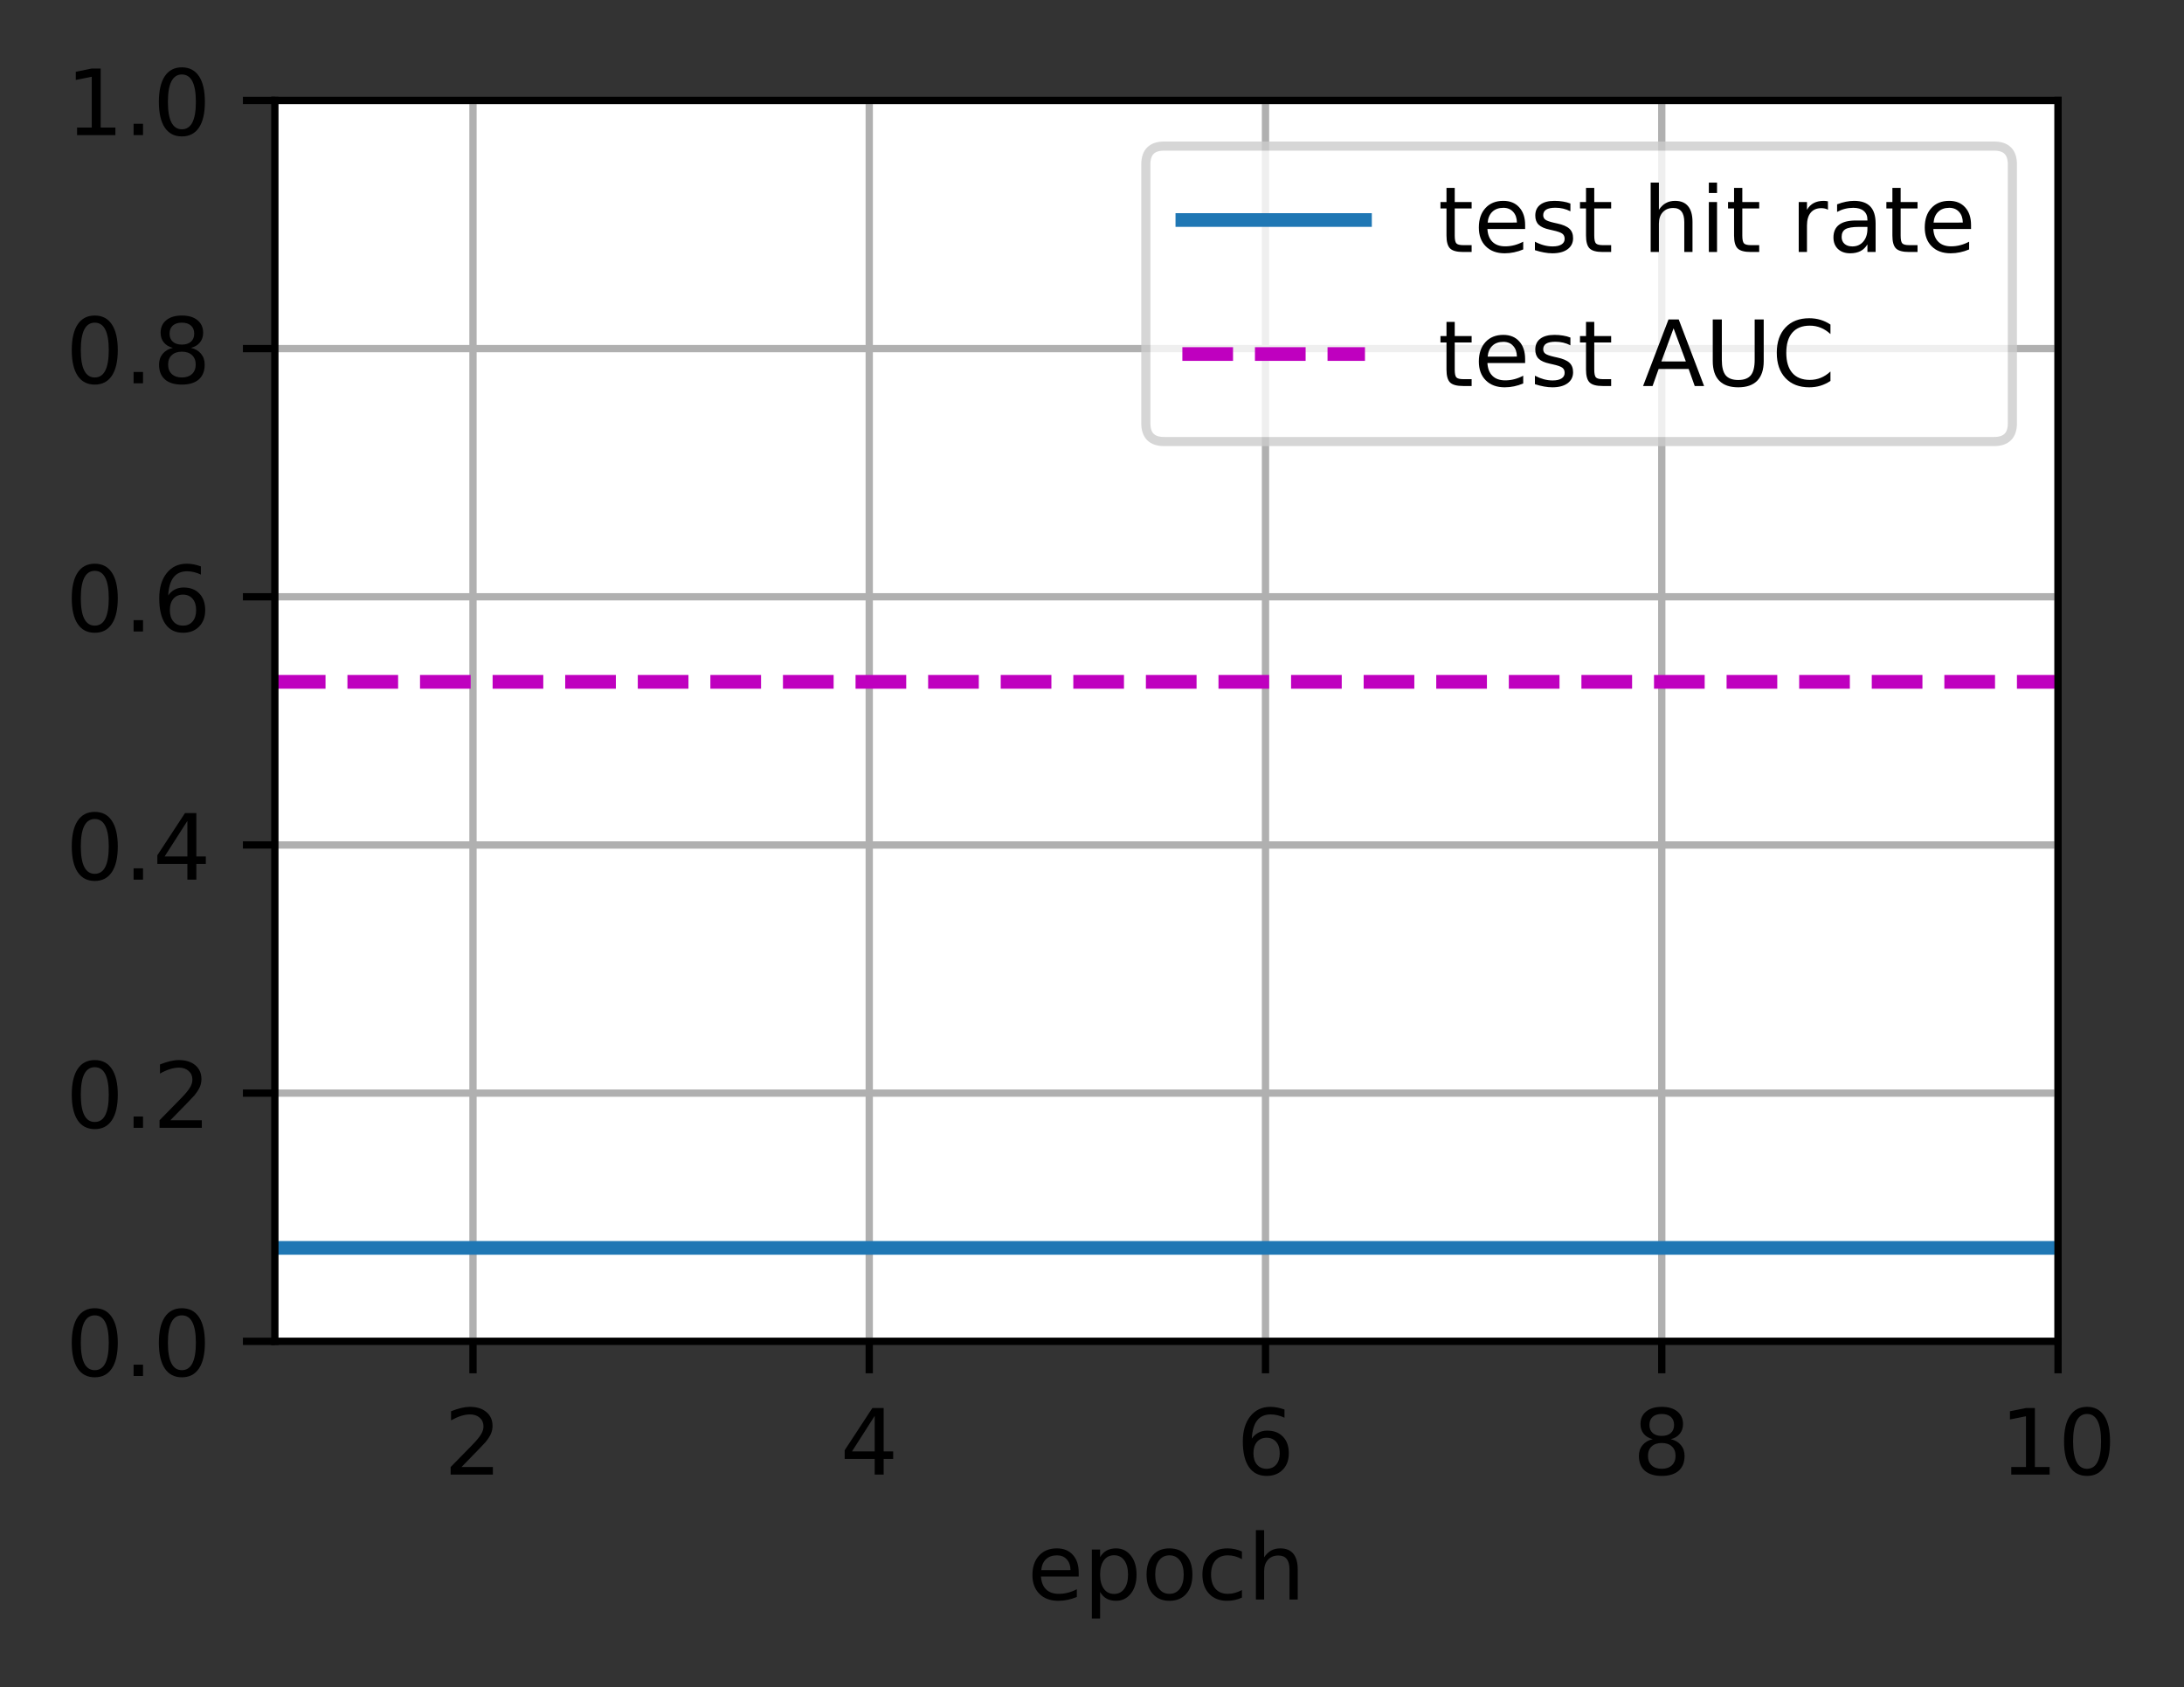 <?xml version="1.0" encoding="UTF-8"?>
<svg xmlns="http://www.w3.org/2000/svg" xmlns:xlink="http://www.w3.org/1999/xlink" width="299pt" height="231pt" viewBox="0 0 299 231" version="1.1">
<rect x="0" y="0" width="299" height="231" fill="#333333" stroke="none"/>
<defs>
<clipPath id="clip1">
  <path d="M 64 13.75 L 66 13.75 L 66 183.625 L 64 183.625 Z M 64 13.75 "/>
</clipPath>
<clipPath id="clip2">
  <path d="M 118 13.75 L 120 13.75 L 120 183.625 L 118 183.625 Z M 118 13.75 "/>
</clipPath>
<clipPath id="clip3">
  <path d="M 172 13.75 L 174 13.75 L 174 183.625 L 172 183.625 Z M 172 13.75 "/>
</clipPath>
<clipPath id="clip4">
  <path d="M 226 13.75 L 229 13.75 L 229 183.625 L 226 183.625 Z M 226 13.75 "/>
</clipPath>
<clipPath id="clip5">
  <path d="M 281 13.75 L 281.754 13.75 L 281.754 183.625 L 281 183.625 Z M 281 13.75 "/>
</clipPath>
<clipPath id="clip6">
  <path d="M 37.629 182 L 281.754 182 L 281.754 183.625 L 37.629 183.625 Z M 37.629 182 "/>
</clipPath>
<clipPath id="clip7">
  <path d="M 37.629 148 L 281.754 148 L 281.754 151 L 37.629 151 Z M 37.629 148 "/>
</clipPath>
<clipPath id="clip8">
  <path d="M 37.629 114 L 281.754 114 L 281.754 117 L 37.629 117 Z M 37.629 114 "/>
</clipPath>
<clipPath id="clip9">
  <path d="M 37.629 80 L 281.754 80 L 281.754 83 L 37.629 83 Z M 37.629 80 "/>
</clipPath>
<clipPath id="clip10">
  <path d="M 37.629 47 L 281.754 47 L 281.754 49 L 37.629 49 Z M 37.629 47 "/>
</clipPath>
<clipPath id="clip11">
  <path d="M 37.629 13.75 L 281.754 13.75 L 281.754 15 L 37.629 15 Z M 37.629 13.75 "/>
</clipPath>
<clipPath id="clip12">
  <path d="M 37.629 169 L 281.754 169 L 281.754 173 L 37.629 173 Z M 37.629 169 "/>
</clipPath>
<clipPath id="clip13">
  <path d="M 37.629 92 L 281.754 92 L 281.754 95 L 37.629 95 Z M 37.629 92 "/>
</clipPath>
<filter id="alpha" filterUnits="objectBoundingBox" x="0%" y="0%" width="100%" height="100%">
  <feColorMatrix type="matrix" in="SourceGraphic" values="0 0 0 0 1 0 0 0 0 1 0 0 0 0 1 0 0 0 1 0"/>
</filter>
<mask id="mask0">
  <g filter="url(#alpha)">
<rect x="0" y="0" width="299" height="231" style="fill:rgb(0%,0%,0%);fill-opacity:0.8;stroke:none;"/>
  </g>
</mask>
<clipPath id="clip14">
  <rect width="299" height="231"/>
</clipPath>
<g id="surface6" clip-path="url(#clip14)">
<path style="fill-rule:nonzero;fill:rgb(100%,100%,100%);fill-opacity:1;stroke-width:1;stroke-linecap:butt;stroke-linejoin:miter;stroke:rgb(80%,80%,80%);stroke-opacity:1;stroke-miterlimit:4;" d="M 127.497 48.356 L 218.403 48.356 C 219.738 48.356 220.403 47.688 220.403 46.356 L 220.403 18 C 220.403 16.666 219.738 16 218.403 16 L 127.497 16 C 126.162 16 125.497 16.666 125.497 18 L 125.497 46.356 C 125.497 47.688 126.162 48.356 127.497 48.356 Z M 127.497 48.356 " transform="matrix(1.25,0,0,1.25,0,0)"/>
</g>
</defs>
<g id="surface1">
<path style=" stroke:none;fill-rule:nonzero;fill:rgb(100%,100%,100%);fill-opacity:1;" d="M 37.629 183.625 L 281.754 183.625 L 281.754 13.75 L 37.629 13.75 Z M 37.629 183.625 "/>
<g clip-path="url(#clip1)" clip-rule="nonzero">
<path style="fill:none;stroke-width:0.8;stroke-linecap:square;stroke-linejoin:round;stroke:rgb(69.02%,69.02%,69.02%);stroke-opacity:1;stroke-miterlimit:4;" d="M 51.803 146.9 L 51.803 11 " transform="matrix(1.25,0,0,1.25,0,0)"/>
</g>
<path style="fill:none;stroke-width:0.8;stroke-linecap:butt;stroke-linejoin:round;stroke:rgb(0%,0%,0%);stroke-opacity:1;stroke-miterlimit:4;" d="M 0 0.001 L 0 3.501 " transform="matrix(1.25,0,0,1.25,64.754,183.624)"/>
<path style=" stroke:none;fill-rule:nonzero;fill:rgb(0%,0%,0%);fill-opacity:1;" d="M 63.176 200.836 L 67.477 200.836 L 67.477 201.871 L 61.695 201.871 L 61.695 200.836 C 62.16 200.352 62.797 199.699 63.605 198.887 C 64.414 198.07 64.922 197.543 65.129 197.305 C 65.523 196.863 65.797 196.488 65.953 196.18 C 66.113 195.875 66.191 195.57 66.191 195.273 C 66.191 194.789 66.023 194.395 65.68 194.09 C 65.344 193.785 64.898 193.633 64.352 193.633 C 63.969 193.633 63.559 193.699 63.129 193.832 C 62.699 193.969 62.242 194.172 61.754 194.445 L 61.754 193.199 C 62.25 193 62.715 192.848 63.145 192.746 C 63.578 192.645 63.973 192.594 64.328 192.594 C 65.273 192.594 66.027 192.832 66.586 193.305 C 67.148 193.773 67.43 194.406 67.43 195.195 C 67.43 195.57 67.359 195.926 67.219 196.262 C 67.078 196.594 66.824 196.992 66.453 197.445 C 66.352 197.566 66.027 197.906 65.484 198.469 C 64.938 199.035 64.168 199.82 63.176 200.836 Z M 63.176 200.836 "/>
<g clip-path="url(#clip2)" clip-rule="nonzero">
<path style="fill:none;stroke-width:0.8;stroke-linecap:square;stroke-linejoin:round;stroke:rgb(69.02%,69.02%,69.02%);stroke-opacity:1;stroke-miterlimit:4;" d="M 95.203 146.9 L 95.203 11 " transform="matrix(1.25,0,0,1.25,0,0)"/>
</g>
<path style="fill:none;stroke-width:0.8;stroke-linecap:butt;stroke-linejoin:round;stroke:rgb(0%,0%,0%);stroke-opacity:1;stroke-miterlimit:4;" d="M 0 0.001 L 0 3.501 " transform="matrix(1.25,0,0,1.25,119.004,183.624)"/>
<path style=" stroke:none;fill-rule:nonzero;fill:rgb(0%,0%,0%);fill-opacity:1;" d="M 119.75 193.832 L 116.641 198.699 L 119.75 198.699 Z M 119.43 192.758 L 120.977 192.758 L 120.977 198.699 L 122.281 198.699 L 122.281 199.723 L 120.977 199.723 L 120.977 201.871 L 119.75 201.871 L 119.75 199.723 L 115.641 199.723 L 115.641 198.535 Z M 119.43 192.758 "/>
<g clip-path="url(#clip3)" clip-rule="nonzero">
<path style="fill:none;stroke-width:0.8;stroke-linecap:square;stroke-linejoin:round;stroke:rgb(69.02%,69.02%,69.02%);stroke-opacity:1;stroke-miterlimit:4;" d="M 138.603 146.9 L 138.603 11 " transform="matrix(1.25,0,0,1.25,0,0)"/>
</g>
<path style="fill:none;stroke-width:0.8;stroke-linecap:butt;stroke-linejoin:round;stroke:rgb(0%,0%,0%);stroke-opacity:1;stroke-miterlimit:4;" d="M 0 0.001 L 0 3.501 " transform="matrix(1.25,0,0,1.25,173.254,183.624)"/>
<path style=" stroke:none;fill-rule:nonzero;fill:rgb(0%,0%,0%);fill-opacity:1;" d="M 173.406 196.824 C 172.852 196.824 172.414 197.016 172.086 197.395 C 171.766 197.77 171.602 198.289 171.602 198.949 C 171.602 199.602 171.766 200.121 172.086 200.504 C 172.414 200.883 172.852 201.074 173.406 201.074 C 173.957 201.074 174.395 200.883 174.719 200.504 C 175.043 200.121 175.203 199.602 175.203 198.949 C 175.203 198.289 175.043 197.77 174.719 197.395 C 174.395 197.016 173.957 196.824 173.406 196.824 Z M 175.852 192.961 L 175.852 194.082 C 175.543 193.938 175.23 193.824 174.914 193.75 C 174.598 193.672 174.285 193.633 173.977 193.633 C 173.164 193.633 172.539 193.906 172.109 194.457 C 171.684 195.004 171.438 195.836 171.375 196.945 C 171.617 196.594 171.918 196.32 172.281 196.133 C 172.641 195.941 173.043 195.848 173.477 195.848 C 174.391 195.848 175.117 196.125 175.648 196.684 C 176.18 197.238 176.445 197.992 176.445 198.949 C 176.445 199.883 176.168 200.637 175.613 201.203 C 175.059 201.766 174.324 202.051 173.406 202.051 C 172.352 202.051 171.543 201.645 170.984 200.84 C 170.43 200.031 170.148 198.859 170.148 197.324 C 170.148 195.887 170.492 194.738 171.176 193.879 C 171.859 193.023 172.777 192.594 173.93 192.594 C 174.238 192.594 174.551 192.625 174.867 192.688 C 175.18 192.746 175.508 192.84 175.852 192.961 Z M 175.852 192.961 "/>
<g clip-path="url(#clip4)" clip-rule="nonzero">
<path style="fill:none;stroke-width:0.8;stroke-linecap:square;stroke-linejoin:round;stroke:rgb(69.02%,69.02%,69.02%);stroke-opacity:1;stroke-miterlimit:4;" d="M 182.003 146.9 L 182.003 11 " transform="matrix(1.25,0,0,1.25,0,0)"/>
</g>
<path style="fill:none;stroke-width:0.8;stroke-linecap:butt;stroke-linejoin:round;stroke:rgb(0%,0%,0%);stroke-opacity:1;stroke-miterlimit:4;" d="M 0 0.001 L 0 3.501 " transform="matrix(1.25,0,0,1.25,227.504,183.624)"/>
<path style=" stroke:none;fill-rule:nonzero;fill:rgb(0%,0%,0%);fill-opacity:1;" d="M 227.5 197.543 C 226.914 197.543 226.453 197.699 226.117 198.016 C 225.781 198.328 225.617 198.758 225.617 199.309 C 225.617 199.855 225.781 200.289 226.117 200.602 C 226.453 200.918 226.914 201.074 227.5 201.074 C 228.086 201.074 228.547 200.914 228.883 200.602 C 229.223 200.285 229.391 199.852 229.391 199.309 C 229.391 198.758 229.227 198.328 228.891 198.016 C 228.555 197.699 228.09 197.543 227.5 197.543 Z M 226.266 197.02 C 225.738 196.891 225.328 196.645 225.031 196.281 C 224.738 195.918 224.59 195.477 224.59 194.957 C 224.59 194.227 224.848 193.652 225.367 193.23 C 225.887 192.805 226.598 192.594 227.5 192.594 C 228.406 192.594 229.121 192.805 229.637 193.23 C 230.152 193.652 230.414 194.227 230.414 194.957 C 230.414 195.477 230.266 195.918 229.969 196.281 C 229.676 196.645 229.266 196.891 228.742 197.02 C 229.336 197.16 229.797 197.43 230.125 197.832 C 230.461 198.234 230.625 198.727 230.625 199.309 C 230.625 200.191 230.355 200.871 229.816 201.344 C 229.277 201.812 228.504 202.051 227.5 202.051 C 226.496 202.051 225.723 201.812 225.184 201.344 C 224.645 200.871 224.375 200.191 224.375 199.309 C 224.375 198.727 224.543 198.234 224.875 197.832 C 225.211 197.43 225.672 197.16 226.266 197.02 Z M 225.816 195.074 C 225.816 195.543 225.965 195.914 226.258 196.176 C 226.555 196.441 226.969 196.574 227.5 196.574 C 228.031 196.574 228.445 196.441 228.742 196.176 C 229.043 195.914 229.191 195.543 229.191 195.074 C 229.191 194.602 229.043 194.23 228.742 193.969 C 228.445 193.703 228.031 193.57 227.5 193.57 C 226.969 193.57 226.555 193.703 226.258 193.969 C 225.965 194.23 225.816 194.602 225.816 195.074 Z M 225.816 195.074 "/>
<g clip-path="url(#clip5)" clip-rule="nonzero">
<path style="fill:none;stroke-width:0.8;stroke-linecap:square;stroke-linejoin:round;stroke:rgb(69.02%,69.02%,69.02%);stroke-opacity:1;stroke-miterlimit:4;" d="M 225.403 146.9 L 225.403 11 " transform="matrix(1.25,0,0,1.25,0,0)"/>
</g>
<path style="fill:none;stroke-width:0.8;stroke-linecap:butt;stroke-linejoin:round;stroke:rgb(0%,0%,0%);stroke-opacity:1;stroke-miterlimit:4;" d="M 0 0.001 L 0 3.501 " transform="matrix(1.25,0,0,1.25,281.754,183.624)"/>
<path style=" stroke:none;fill-rule:nonzero;fill:rgb(0%,0%,0%);fill-opacity:1;" d="M 275.352 200.836 L 277.367 200.836 L 277.367 193.883 L 275.172 194.32 L 275.172 193.199 L 277.352 192.758 L 278.586 192.758 L 278.586 200.836 L 280.602 200.836 L 280.602 201.871 L 275.352 201.871 Z M 275.352 200.836 "/>
<path style=" stroke:none;fill-rule:nonzero;fill:rgb(0%,0%,0%);fill-opacity:1;" d="M 285.727 193.57 C 285.094 193.57 284.613 193.883 284.293 194.508 C 283.977 195.133 283.816 196.07 283.816 197.324 C 283.816 198.574 283.977 199.512 284.293 200.137 C 284.613 200.762 285.094 201.074 285.727 201.074 C 286.367 201.074 286.844 200.762 287.164 200.137 C 287.484 199.512 287.645 198.574 287.645 197.324 C 287.645 196.07 287.484 195.133 287.164 194.508 C 286.844 193.883 286.367 193.57 285.727 193.57 Z M 285.727 192.594 C 286.75 192.594 287.527 193 288.066 193.809 C 288.605 194.613 288.875 195.789 288.875 197.324 C 288.875 198.859 288.605 200.031 288.066 200.84 C 287.527 201.645 286.75 202.051 285.727 202.051 C 284.707 202.051 283.926 201.645 283.387 200.84 C 282.848 200.031 282.578 198.859 282.578 197.324 C 282.578 195.789 282.848 194.613 283.387 193.809 C 283.926 193 284.707 192.594 285.727 192.594 Z M 285.727 192.594 "/>
<path style=" stroke:none;fill-rule:nonzero;fill:rgb(0%,0%,0%);fill-opacity:1;" d="M 147.68 215.27 L 147.68 215.82 L 142.516 215.82 C 142.566 216.594 142.801 217.184 143.219 217.586 C 143.633 217.992 144.215 218.195 144.961 218.195 C 145.391 218.195 145.809 218.141 146.211 218.035 C 146.617 217.93 147.02 217.773 147.422 217.559 L 147.422 218.621 C 147.016 218.793 146.602 218.922 146.18 219.012 C 145.758 219.102 145.328 219.148 144.891 219.148 C 143.801 219.148 142.938 218.832 142.301 218.195 C 141.664 217.562 141.344 216.703 141.344 215.617 C 141.344 214.5 141.648 213.613 142.25 212.957 C 142.855 212.297 143.672 211.969 144.695 211.969 C 145.617 211.969 146.344 212.266 146.879 212.859 C 147.414 213.449 147.68 214.254 147.68 215.27 Z M 146.559 214.941 C 146.551 214.328 146.379 213.836 146.043 213.473 C 145.707 213.105 145.262 212.922 144.711 212.922 C 144.082 212.922 143.582 213.098 143.203 213.453 C 142.828 213.805 142.613 214.305 142.555 214.949 Z M 146.559 214.941 "/>
<path style=" stroke:none;fill-rule:nonzero;fill:rgb(0%,0%,0%);fill-opacity:1;" d="M 150.609 217.945 L 150.609 221.57 L 149.48 221.57 L 149.48 212.133 L 150.609 212.133 L 150.609 213.172 C 150.848 212.766 151.145 212.465 151.504 212.266 C 151.867 212.07 152.297 211.969 152.797 211.969 C 153.625 211.969 154.301 212.301 154.82 212.957 C 155.34 213.617 155.598 214.484 155.598 215.559 C 155.598 216.633 155.34 217.5 154.82 218.16 C 154.301 218.816 153.625 219.148 152.797 219.148 C 152.297 219.148 151.867 219.047 151.504 218.852 C 151.145 218.652 150.848 218.352 150.609 217.945 Z M 154.434 215.559 C 154.434 214.73 154.262 214.086 153.922 213.613 C 153.582 213.145 153.117 212.91 152.523 212.91 C 151.926 212.91 151.461 213.145 151.121 213.613 C 150.781 214.086 150.609 214.73 150.609 215.559 C 150.609 216.383 150.781 217.031 151.121 217.5 C 151.461 217.973 151.926 218.207 152.523 218.207 C 153.117 218.207 153.582 217.973 153.922 217.5 C 154.262 217.031 154.434 216.383 154.434 215.559 Z M 154.434 215.559 "/>
<path style=" stroke:none;fill-rule:nonzero;fill:rgb(0%,0%,0%);fill-opacity:1;" d="M 160.109 212.922 C 159.508 212.922 159.031 213.156 158.68 213.625 C 158.328 214.098 158.156 214.738 158.156 215.559 C 158.156 216.375 158.328 217.02 158.676 217.488 C 159.023 217.961 159.5 218.195 160.109 218.195 C 160.707 218.195 161.18 217.957 161.531 217.488 C 161.879 217.016 162.055 216.371 162.055 215.559 C 162.055 214.746 161.879 214.105 161.531 213.633 C 161.18 213.156 160.707 212.922 160.109 212.922 Z M 160.109 211.969 C 161.086 211.969 161.852 212.289 162.406 212.922 C 162.969 213.559 163.246 214.434 163.246 215.559 C 163.246 216.676 162.969 217.555 162.406 218.191 C 161.852 218.828 161.086 219.148 160.109 219.148 C 159.125 219.148 158.359 218.828 157.805 218.191 C 157.25 217.555 156.969 216.676 156.969 215.559 C 156.969 214.434 157.25 213.559 157.805 212.922 C 158.359 212.289 159.125 211.969 160.109 211.969 Z M 160.109 211.969 "/>
<path style=" stroke:none;fill-rule:nonzero;fill:rgb(0%,0%,0%);fill-opacity:1;" d="M 170.027 212.395 L 170.027 213.445 C 169.707 213.27 169.391 213.141 169.07 213.051 C 168.754 212.965 168.43 212.922 168.105 212.922 C 167.375 212.922 166.809 213.152 166.406 213.613 C 166.004 214.074 165.801 214.723 165.801 215.559 C 165.801 216.391 166.004 217.039 166.406 217.504 C 166.809 217.965 167.375 218.195 168.105 218.195 C 168.43 218.195 168.754 218.152 169.07 218.062 C 169.391 217.977 169.707 217.844 170.027 217.668 L 170.027 218.707 C 169.711 218.855 169.387 218.965 169.051 219.035 C 168.719 219.109 168.359 219.148 167.98 219.148 C 166.953 219.148 166.133 218.824 165.527 218.176 C 164.922 217.531 164.617 216.656 164.617 215.559 C 164.617 214.441 164.926 213.566 165.535 212.93 C 166.148 212.289 166.988 211.969 168.055 211.969 C 168.402 211.969 168.738 212.004 169.066 212.078 C 169.398 212.148 169.715 212.254 170.027 212.395 Z M 170.027 212.395 "/>
<path style=" stroke:none;fill-rule:nonzero;fill:rgb(0%,0%,0%);fill-opacity:1;" d="M 177.664 214.844 L 177.664 218.969 L 176.539 218.969 L 176.539 214.879 C 176.539 214.234 176.414 213.75 176.16 213.43 C 175.91 213.105 175.531 212.945 175.027 212.945 C 174.418 212.945 173.941 213.141 173.59 213.527 C 173.242 213.91 173.066 214.438 173.066 215.105 L 173.066 218.969 L 171.938 218.969 L 171.938 209.473 L 173.066 209.473 L 173.066 213.195 C 173.336 212.785 173.652 212.477 174.016 212.273 C 174.379 212.07 174.801 211.969 175.277 211.969 C 176.062 211.969 176.656 212.211 177.059 212.699 C 177.461 213.184 177.664 213.898 177.664 214.844 Z M 177.664 214.844 "/>
<g clip-path="url(#clip6)" clip-rule="nonzero">
<path style="fill:none;stroke-width:0.8;stroke-linecap:square;stroke-linejoin:round;stroke:rgb(69.02%,69.02%,69.02%);stroke-opacity:1;stroke-miterlimit:4;" d="M 30.103 146.9 L 225.403 146.9 " transform="matrix(1.25,0,0,1.25,0,0)"/>
</g>
<path style="fill:none;stroke-width:0.8;stroke-linecap:butt;stroke-linejoin:round;stroke:rgb(0%,0%,0%);stroke-opacity:1;stroke-miterlimit:4;" d="M 0 0.001 L -3.5 0.001 " transform="matrix(1.25,0,0,1.25,37.629,183.624)"/>
<path style=" stroke:none;fill-rule:nonzero;fill:rgb(0%,0%,0%);fill-opacity:1;" d="M 12.973 180.07 C 12.34 180.07 11.859 180.383 11.539 181.008 C 11.223 181.633 11.062 182.57 11.062 183.824 C 11.062 185.074 11.223 186.012 11.539 186.637 C 11.859 187.262 12.34 187.574 12.973 187.574 C 13.613 187.574 14.09 187.262 14.41 186.637 C 14.73 186.012 14.891 185.074 14.891 183.824 C 14.891 182.57 14.73 181.633 14.41 181.008 C 14.09 180.383 13.613 180.07 12.973 180.07 Z M 12.973 179.094 C 13.996 179.094 14.773 179.5 15.312 180.309 C 15.852 181.117 16.125 182.289 16.125 183.824 C 16.125 185.359 15.852 186.531 15.312 187.34 C 14.773 188.148 13.996 188.551 12.973 188.551 C 11.953 188.551 11.172 188.148 10.633 187.34 C 10.094 186.531 9.824 185.359 9.824 183.824 C 9.824 182.289 10.094 181.117 10.633 180.309 C 11.172 179.5 11.953 179.094 12.973 179.094 Z M 12.973 179.094 "/>
<path style=" stroke:none;fill-rule:nonzero;fill:rgb(0%,0%,0%);fill-opacity:1;" d="M 18.289 186.82 L 19.578 186.82 L 19.578 188.371 L 18.289 188.371 Z M 18.289 186.82 "/>
<path style=" stroke:none;fill-rule:nonzero;fill:rgb(0%,0%,0%);fill-opacity:1;" d="M 24.898 180.07 C 24.266 180.07 23.789 180.383 23.469 181.008 C 23.148 181.633 22.988 182.57 22.988 183.824 C 22.988 185.074 23.148 186.012 23.469 186.637 C 23.789 187.262 24.266 187.574 24.898 187.574 C 25.539 187.574 26.016 187.262 26.336 186.637 C 26.656 186.012 26.816 185.074 26.816 183.824 C 26.816 182.57 26.656 181.633 26.336 181.008 C 26.016 180.383 25.539 180.07 24.898 180.07 Z M 24.898 179.094 C 25.922 179.094 26.703 179.5 27.242 180.309 C 27.781 181.117 28.051 182.289 28.051 183.824 C 28.051 185.359 27.781 186.531 27.242 187.34 C 26.703 188.148 25.922 188.551 24.898 188.551 C 23.879 188.551 23.098 188.148 22.559 187.34 C 22.02 186.531 21.75 185.359 21.75 183.824 C 21.75 182.289 22.02 181.117 22.559 180.309 C 23.098 179.5 23.879 179.094 24.898 179.094 Z M 24.898 179.094 "/>
<g clip-path="url(#clip7)" clip-rule="nonzero">
<path style="fill:none;stroke-width:0.8;stroke-linecap:square;stroke-linejoin:round;stroke:rgb(69.02%,69.02%,69.02%);stroke-opacity:1;stroke-miterlimit:4;" d="M 30.103 119.719 L 225.403 119.719 " transform="matrix(1.25,0,0,1.25,0,0)"/>
</g>
<path style="fill:none;stroke-width:0.8;stroke-linecap:butt;stroke-linejoin:round;stroke:rgb(0%,0%,0%);stroke-opacity:1;stroke-miterlimit:4;" d="M 0 -0 L -3.5 -0 " transform="matrix(1.25,0,0,1.25,37.629,149.649)"/>
<path style=" stroke:none;fill-rule:nonzero;fill:rgb(0%,0%,0%);fill-opacity:1;" d="M 12.973 146.098 C 12.34 146.098 11.859 146.41 11.539 147.035 C 11.223 147.66 11.062 148.598 11.062 149.852 C 11.062 151.102 11.223 152.035 11.539 152.66 C 11.859 153.285 12.34 153.598 12.973 153.598 C 13.613 153.598 14.09 153.285 14.41 152.66 C 14.73 152.035 14.891 151.102 14.891 149.852 C 14.891 148.598 14.73 147.66 14.41 147.035 C 14.09 146.41 13.613 146.098 12.973 146.098 Z M 12.973 145.121 C 13.996 145.121 14.773 145.523 15.312 146.332 C 15.852 147.141 16.125 148.312 16.125 149.852 C 16.125 151.387 15.852 152.555 15.312 153.363 C 14.773 154.172 13.996 154.574 12.973 154.574 C 11.953 154.574 11.172 154.172 10.633 153.363 C 10.094 152.555 9.824 151.387 9.824 149.852 C 9.824 148.312 10.094 147.141 10.633 146.332 C 11.172 145.523 11.953 145.121 12.973 145.121 Z M 12.973 145.121 "/>
<path style=" stroke:none;fill-rule:nonzero;fill:rgb(0%,0%,0%);fill-opacity:1;" d="M 18.289 152.848 L 19.578 152.848 L 19.578 154.398 L 18.289 154.398 Z M 18.289 152.848 "/>
<path style=" stroke:none;fill-rule:nonzero;fill:rgb(0%,0%,0%);fill-opacity:1;" d="M 23.324 153.359 L 27.629 153.359 L 27.629 154.398 L 21.844 154.398 L 21.844 153.359 C 22.309 152.875 22.945 152.227 23.754 151.41 C 24.562 150.594 25.07 150.07 25.277 149.832 C 25.672 149.391 25.949 149.016 26.105 148.707 C 26.262 148.398 26.34 148.098 26.34 147.801 C 26.34 147.316 26.172 146.922 25.832 146.617 C 25.492 146.312 25.047 146.156 24.504 146.156 C 24.117 146.156 23.707 146.227 23.277 146.359 C 22.848 146.492 22.391 146.695 21.902 146.969 L 21.902 145.723 C 22.398 145.523 22.863 145.375 23.293 145.273 C 23.727 145.172 24.121 145.121 24.48 145.121 C 25.422 145.121 26.176 145.355 26.738 145.828 C 27.297 146.301 27.578 146.93 27.578 147.719 C 27.578 148.094 27.508 148.449 27.367 148.785 C 27.227 149.121 26.973 149.516 26.602 149.973 C 26.5 150.09 26.176 150.434 25.633 150.996 C 25.086 151.559 24.316 152.348 23.324 153.359 Z M 23.324 153.359 "/>
<g clip-path="url(#clip8)" clip-rule="nonzero">
<path style="fill:none;stroke-width:0.8;stroke-linecap:square;stroke-linejoin:round;stroke:rgb(69.02%,69.02%,69.02%);stroke-opacity:1;stroke-miterlimit:4;" d="M 30.103 92.541 L 225.403 92.541 " transform="matrix(1.25,0,0,1.25,0,0)"/>
</g>
<path style="fill:none;stroke-width:0.8;stroke-linecap:butt;stroke-linejoin:round;stroke:rgb(0%,0%,0%);stroke-opacity:1;stroke-miterlimit:4;" d="M 0 0.001 L -3.5 0.001 " transform="matrix(1.25,0,0,1.25,37.629,115.674)"/>
<path style=" stroke:none;fill-rule:nonzero;fill:rgb(0%,0%,0%);fill-opacity:1;" d="M 12.973 112.121 C 12.34 112.121 11.859 112.434 11.539 113.059 C 11.223 113.684 11.062 114.621 11.062 115.875 C 11.062 117.125 11.223 118.062 11.539 118.688 C 11.859 119.312 12.34 119.625 12.973 119.625 C 13.613 119.625 14.09 119.312 14.41 118.688 C 14.73 118.062 14.891 117.125 14.891 115.875 C 14.891 114.621 14.73 113.684 14.41 113.059 C 14.09 112.434 13.613 112.121 12.973 112.121 Z M 12.973 111.145 C 13.996 111.145 14.773 111.551 15.312 112.359 C 15.852 113.164 16.125 114.34 16.125 115.875 C 16.125 117.41 15.852 118.582 15.312 119.391 C 14.773 120.195 13.996 120.602 12.973 120.602 C 11.953 120.602 11.172 120.195 10.633 119.391 C 10.094 118.582 9.824 117.41 9.824 115.875 C 9.824 114.34 10.094 113.164 10.633 112.359 C 11.172 111.551 11.953 111.145 12.973 111.145 Z M 12.973 111.145 "/>
<path style=" stroke:none;fill-rule:nonzero;fill:rgb(0%,0%,0%);fill-opacity:1;" d="M 18.289 118.871 L 19.578 118.871 L 19.578 120.422 L 18.289 120.422 Z M 18.289 118.871 "/>
<path style=" stroke:none;fill-rule:nonzero;fill:rgb(0%,0%,0%);fill-opacity:1;" d="M 25.652 112.383 L 22.539 117.25 L 25.652 117.25 Z M 25.328 111.309 L 26.879 111.309 L 26.879 117.25 L 28.18 117.25 L 28.18 118.273 L 26.879 118.273 L 26.879 120.422 L 25.652 120.422 L 25.652 118.273 L 21.539 118.273 L 21.539 117.086 Z M 25.328 111.309 "/>
<g clip-path="url(#clip9)" clip-rule="nonzero">
<path style="fill:none;stroke-width:0.8;stroke-linecap:square;stroke-linejoin:round;stroke:rgb(69.02%,69.02%,69.02%);stroke-opacity:1;stroke-miterlimit:4;" d="M 30.103 65.359 L 225.403 65.359 " transform="matrix(1.25,0,0,1.25,0,0)"/>
</g>
<path style="fill:none;stroke-width:0.8;stroke-linecap:butt;stroke-linejoin:round;stroke:rgb(0%,0%,0%);stroke-opacity:1;stroke-miterlimit:4;" d="M 0 0 L -3.5 0 " transform="matrix(1.25,0,0,1.25,37.629,81.699)"/>
<path style=" stroke:none;fill-rule:nonzero;fill:rgb(0%,0%,0%);fill-opacity:1;" d="M 12.973 78.148 C 12.34 78.148 11.859 78.461 11.539 79.086 C 11.223 79.707 11.062 80.648 11.062 81.902 C 11.062 83.148 11.223 84.086 11.539 84.711 C 11.859 85.336 12.34 85.648 12.973 85.648 C 13.613 85.648 14.09 85.336 14.41 84.711 C 14.73 84.086 14.891 83.148 14.891 81.902 C 14.891 80.648 14.73 79.707 14.41 79.086 C 14.09 78.461 13.613 78.148 12.973 78.148 Z M 12.973 77.172 C 13.996 77.172 14.773 77.574 15.312 78.383 C 15.852 79.191 16.125 80.363 16.125 81.902 C 16.125 83.434 15.852 84.605 15.312 85.414 C 14.773 86.223 13.996 86.625 12.973 86.625 C 11.953 86.625 11.172 86.223 10.633 85.414 C 10.094 84.605 9.824 83.434 9.824 81.902 C 9.824 80.363 10.094 79.191 10.633 78.383 C 11.172 77.574 11.953 77.172 12.973 77.172 Z M 12.973 77.172 "/>
<path style=" stroke:none;fill-rule:nonzero;fill:rgb(0%,0%,0%);fill-opacity:1;" d="M 18.289 84.898 L 19.578 84.898 L 19.578 86.449 L 18.289 86.449 Z M 18.289 84.898 "/>
<path style=" stroke:none;fill-rule:nonzero;fill:rgb(0%,0%,0%);fill-opacity:1;" d="M 25.055 81.402 C 24.5 81.402 24.062 81.59 23.738 81.969 C 23.414 82.348 23.254 82.867 23.254 83.523 C 23.254 84.18 23.414 84.699 23.738 85.078 C 24.062 85.461 24.5 85.648 25.055 85.648 C 25.605 85.648 26.043 85.461 26.367 85.078 C 26.691 84.699 26.852 84.18 26.852 83.523 C 26.852 82.867 26.691 82.348 26.367 81.969 C 26.043 81.59 25.605 81.402 25.055 81.402 Z M 27.5 77.535 L 27.5 78.66 C 27.191 78.512 26.879 78.402 26.562 78.324 C 26.246 78.246 25.934 78.207 25.625 78.207 C 24.812 78.207 24.191 78.484 23.762 79.031 C 23.332 79.582 23.086 80.41 23.027 81.523 C 23.266 81.168 23.566 80.898 23.93 80.707 C 24.293 80.52 24.691 80.426 25.125 80.426 C 26.039 80.426 26.766 80.703 27.297 81.258 C 27.828 81.812 28.094 82.57 28.094 83.523 C 28.094 84.461 27.816 85.211 27.262 85.777 C 26.707 86.344 25.973 86.625 25.055 86.625 C 24 86.625 23.191 86.223 22.637 85.414 C 22.078 84.605 21.801 83.434 21.801 81.902 C 21.801 80.461 22.141 79.312 22.824 78.457 C 23.508 77.598 24.426 77.172 25.578 77.172 C 25.887 77.172 26.199 77.203 26.516 77.262 C 26.828 77.324 27.156 77.414 27.5 77.535 Z M 27.5 77.535 "/>
<g clip-path="url(#clip10)" clip-rule="nonzero">
<path style="fill:none;stroke-width:0.8;stroke-linecap:square;stroke-linejoin:round;stroke:rgb(69.02%,69.02%,69.02%);stroke-opacity:1;stroke-miterlimit:4;" d="M 30.103 38.178 L 225.403 38.178 " transform="matrix(1.25,0,0,1.25,0,0)"/>
</g>
<path style="fill:none;stroke-width:0.8;stroke-linecap:butt;stroke-linejoin:round;stroke:rgb(0%,0%,0%);stroke-opacity:1;stroke-miterlimit:4;" d="M 0 -0.001 L -3.5 -0.001 " transform="matrix(1.25,0,0,1.25,37.629,47.724)"/>
<path style=" stroke:none;fill-rule:nonzero;fill:rgb(0%,0%,0%);fill-opacity:1;" d="M 12.973 44.172 C 12.34 44.172 11.859 44.484 11.539 45.109 C 11.223 45.734 11.062 46.672 11.062 47.926 C 11.062 49.176 11.223 50.113 11.539 50.738 C 11.859 51.363 12.34 51.676 12.973 51.676 C 13.613 51.676 14.09 51.363 14.41 50.738 C 14.73 50.113 14.891 49.176 14.891 47.926 C 14.891 46.672 14.73 45.734 14.41 45.109 C 14.09 44.484 13.613 44.172 12.973 44.172 Z M 12.973 43.195 C 13.996 43.195 14.773 43.602 15.312 44.41 C 15.852 45.215 16.125 46.387 16.125 47.926 C 16.125 49.461 15.852 50.633 15.312 51.441 C 14.773 52.246 13.996 52.652 12.973 52.652 C 11.953 52.652 11.172 52.246 10.633 51.441 C 10.094 50.633 9.824 49.461 9.824 47.926 C 9.824 46.387 10.094 45.215 10.633 44.41 C 11.172 43.602 11.953 43.195 12.973 43.195 Z M 12.973 43.195 "/>
<path style=" stroke:none;fill-rule:nonzero;fill:rgb(0%,0%,0%);fill-opacity:1;" d="M 18.289 50.922 L 19.578 50.922 L 19.578 52.473 L 18.289 52.473 Z M 18.289 50.922 "/>
<path style=" stroke:none;fill-rule:nonzero;fill:rgb(0%,0%,0%);fill-opacity:1;" d="M 24.898 48.145 C 24.312 48.145 23.852 48.301 23.516 48.617 C 23.18 48.93 23.016 49.359 23.016 49.91 C 23.016 50.457 23.18 50.891 23.516 51.203 C 23.852 51.516 24.312 51.676 24.898 51.676 C 25.484 51.676 25.945 51.516 26.285 51.203 C 26.621 50.887 26.793 50.453 26.793 49.91 C 26.793 49.359 26.625 48.93 26.289 48.617 C 25.953 48.301 25.488 48.145 24.898 48.145 Z M 23.668 47.621 C 23.137 47.492 22.727 47.246 22.43 46.883 C 22.137 46.52 21.988 46.078 21.988 45.559 C 21.988 44.828 22.246 44.254 22.766 43.832 C 23.285 43.406 23.996 43.195 24.898 43.195 C 25.805 43.195 26.52 43.406 27.035 43.832 C 27.551 44.254 27.812 44.828 27.812 45.559 C 27.812 46.078 27.664 46.52 27.367 46.883 C 27.074 47.246 26.664 47.492 26.141 47.621 C 26.734 47.758 27.195 48.031 27.527 48.434 C 27.859 48.836 28.023 49.328 28.023 49.91 C 28.023 50.793 27.754 51.473 27.215 51.945 C 26.676 52.414 25.902 52.652 24.898 52.652 C 23.895 52.652 23.121 52.414 22.582 51.945 C 22.043 51.473 21.773 50.793 21.773 49.91 C 21.773 49.328 21.941 48.836 22.273 48.434 C 22.609 48.031 23.074 47.758 23.668 47.621 Z M 23.215 45.676 C 23.215 46.145 23.363 46.512 23.656 46.777 C 23.953 47.043 24.367 47.176 24.898 47.176 C 25.43 47.176 25.844 47.043 26.141 46.777 C 26.441 46.512 26.59 46.145 26.59 45.676 C 26.59 45.203 26.441 44.832 26.141 44.57 C 25.844 44.305 25.43 44.172 24.898 44.172 C 24.367 44.172 23.953 44.305 23.656 44.57 C 23.363 44.832 23.215 45.203 23.215 45.676 Z M 23.215 45.676 "/>
<g clip-path="url(#clip11)" clip-rule="nonzero">
<path style="fill:none;stroke-width:0.8;stroke-linecap:square;stroke-linejoin:round;stroke:rgb(69.02%,69.02%,69.02%);stroke-opacity:1;stroke-miterlimit:4;" d="M 30.103 11 L 225.403 11 " transform="matrix(1.25,0,0,1.25,0,0)"/>
</g>
<path style="fill:none;stroke-width:0.8;stroke-linecap:butt;stroke-linejoin:round;stroke:rgb(0%,0%,0%);stroke-opacity:1;stroke-miterlimit:4;" d="M 0 0.001 L -3.5 0.001 " transform="matrix(1.25,0,0,1.25,37.629,13.749)"/>
<path style=" stroke:none;fill-rule:nonzero;fill:rgb(0%,0%,0%);fill-opacity:1;" d="M 10.551 17.461 L 12.562 17.461 L 12.562 10.508 L 10.375 10.945 L 10.375 9.824 L 12.555 9.383 L 13.785 9.383 L 13.785 17.461 L 15.797 17.461 L 15.797 18.496 L 10.551 18.496 Z M 10.551 17.461 "/>
<path style=" stroke:none;fill-rule:nonzero;fill:rgb(0%,0%,0%);fill-opacity:1;" d="M 18.289 16.945 L 19.578 16.945 L 19.578 18.496 L 18.289 18.496 Z M 18.289 16.945 "/>
<path style=" stroke:none;fill-rule:nonzero;fill:rgb(0%,0%,0%);fill-opacity:1;" d="M 24.898 10.195 C 24.266 10.195 23.789 10.508 23.469 11.133 C 23.148 11.758 22.988 12.695 22.988 13.949 C 22.988 15.199 23.148 16.137 23.469 16.762 C 23.789 17.387 24.266 17.699 24.898 17.699 C 25.539 17.699 26.016 17.387 26.336 16.762 C 26.656 16.137 26.816 15.199 26.816 13.949 C 26.816 12.695 26.656 11.758 26.336 11.133 C 26.016 10.508 25.539 10.195 24.898 10.195 Z M 24.898 9.219 C 25.922 9.219 26.703 9.625 27.242 10.434 C 27.781 11.242 28.051 12.414 28.051 13.949 C 28.051 15.484 27.781 16.656 27.242 17.465 C 26.703 18.273 25.922 18.676 24.898 18.676 C 23.879 18.676 23.098 18.273 22.559 17.465 C 22.02 16.656 21.75 15.484 21.75 13.949 C 21.75 12.414 22.02 11.242 22.559 10.434 C 23.098 9.625 23.879 9.219 24.898 9.219 Z M 24.898 9.219 "/>
<g clip-path="url(#clip12)" clip-rule="nonzero">
<path style="fill:none;stroke-width:1.5;stroke-linecap:square;stroke-linejoin:round;stroke:rgb(12.157%,46.667%,70.588%);stroke-opacity:1;stroke-miterlimit:4;" d="M 30.103 136.666 L 225.403 136.666 " transform="matrix(1.25,0,0,1.25,0,0)"/>
</g>
<g clip-path="url(#clip13)" clip-rule="nonzero">
<path style="fill:none;stroke-width:1.5;stroke-linecap:butt;stroke-linejoin:round;stroke:rgb(74.902%,0%,74.902%);stroke-opacity:1;stroke-dasharray:5.55,2.4;stroke-miterlimit:4;" d="M 30.103 74.675 L 225.403 74.675 " transform="matrix(1.25,0,0,1.25,0,0)"/>
</g>
<path style="fill:none;stroke-width:0.8;stroke-linecap:square;stroke-linejoin:miter;stroke:rgb(0%,0%,0%);stroke-opacity:1;stroke-miterlimit:4;" d="M 30.103 146.9 L 30.103 11 " transform="matrix(1.25,0,0,1.25,0,0)"/>
<path style="fill:none;stroke-width:0.8;stroke-linecap:square;stroke-linejoin:miter;stroke:rgb(0%,0%,0%);stroke-opacity:1;stroke-miterlimit:4;" d="M 225.403 146.9 L 225.403 11 " transform="matrix(1.25,0,0,1.25,0,0)"/>
<path style="fill:none;stroke-width:0.8;stroke-linecap:square;stroke-linejoin:miter;stroke:rgb(0%,0%,0%);stroke-opacity:1;stroke-miterlimit:4;" d="M 30.103 146.9 L 225.403 146.9 " transform="matrix(1.25,0,0,1.25,0,0)"/>
<path style="fill:none;stroke-width:0.8;stroke-linecap:square;stroke-linejoin:miter;stroke:rgb(0%,0%,0%);stroke-opacity:1;stroke-miterlimit:4;" d="M 30.103 11 L 225.403 11 " transform="matrix(1.25,0,0,1.25,0,0)"/>
<use xlink:href="#surface6" mask="url(#mask0)"/>
<path style="fill:none;stroke-width:1.5;stroke-linecap:square;stroke-linejoin:round;stroke:rgb(12.157%,46.667%,70.588%);stroke-opacity:1;stroke-miterlimit:4;" d="M 129.497 24.097 L 149.497 24.097 " transform="matrix(1.25,0,0,1.25,0,0)"/>
<path style=" stroke:none;fill-rule:nonzero;fill:rgb(0%,0%,0%);fill-opacity:1;" d="M 199.16 25.719 L 199.16 27.66 L 201.473 27.66 L 201.473 28.535 L 199.16 28.535 L 199.16 32.246 C 199.16 32.801 199.234 33.16 199.387 33.32 C 199.539 33.477 199.852 33.559 200.32 33.559 L 201.473 33.559 L 201.473 34.496 L 200.32 34.496 C 199.453 34.496 198.852 34.336 198.523 34.012 C 198.195 33.688 198.031 33.098 198.031 32.246 L 198.031 28.535 L 197.207 28.535 L 197.207 27.66 L 198.031 27.66 L 198.031 25.719 Z M 199.16 25.719 "/>
<path style=" stroke:none;fill-rule:nonzero;fill:rgb(0%,0%,0%);fill-opacity:1;" d="M 208.797 30.797 L 208.797 31.348 L 203.633 31.348 C 203.68 32.121 203.914 32.711 204.332 33.113 C 204.746 33.52 205.328 33.723 206.074 33.723 C 206.504 33.723 206.922 33.668 207.328 33.562 C 207.73 33.457 208.133 33.301 208.535 33.086 L 208.535 34.148 C 208.129 34.32 207.719 34.449 207.293 34.539 C 206.871 34.629 206.441 34.676 206.008 34.676 C 204.914 34.676 204.051 34.359 203.414 33.723 C 202.777 33.09 202.461 32.23 202.461 31.145 C 202.461 30.027 202.762 29.141 203.367 28.484 C 203.969 27.824 204.785 27.496 205.812 27.496 C 206.73 27.496 207.457 27.793 207.992 28.387 C 208.527 28.977 208.797 29.781 208.797 30.797 Z M 207.672 30.469 C 207.664 29.855 207.492 29.363 207.156 29 C 206.82 28.633 206.375 28.449 205.824 28.449 C 205.195 28.449 204.695 28.625 204.32 28.98 C 203.941 29.332 203.727 29.832 203.668 30.477 Z M 207.672 30.469 "/>
<path style=" stroke:none;fill-rule:nonzero;fill:rgb(0%,0%,0%);fill-opacity:1;" d="M 214.996 27.863 L 214.996 28.926 C 214.68 28.762 214.352 28.641 214.008 28.559 C 213.668 28.477 213.312 28.438 212.945 28.438 C 212.387 28.438 211.969 28.523 211.691 28.691 C 211.414 28.863 211.273 29.121 211.273 29.461 C 211.273 29.723 211.371 29.926 211.57 30.074 C 211.77 30.223 212.172 30.363 212.773 30.5 L 213.16 30.586 C 213.957 30.754 214.523 30.996 214.859 31.309 C 215.195 31.617 215.363 32.055 215.363 32.609 C 215.363 33.246 215.113 33.75 214.609 34.121 C 214.105 34.488 213.414 34.676 212.535 34.676 C 212.172 34.676 211.789 34.641 211.391 34.566 C 210.996 34.496 210.578 34.391 210.137 34.246 L 210.137 33.086 C 210.555 33.305 210.961 33.465 211.363 33.574 C 211.766 33.68 212.168 33.734 212.562 33.734 C 213.09 33.734 213.496 33.645 213.781 33.461 C 214.066 33.281 214.207 33.027 214.207 32.695 C 214.207 32.391 214.105 32.156 213.898 31.996 C 213.695 31.832 213.246 31.676 212.547 31.523 L 212.156 31.434 C 211.461 31.285 210.961 31.062 210.648 30.758 C 210.34 30.457 210.188 30.039 210.188 29.512 C 210.188 28.867 210.414 28.371 210.871 28.023 C 211.328 27.672 211.973 27.496 212.812 27.496 C 213.227 27.496 213.617 27.527 213.98 27.59 C 214.348 27.648 214.688 27.738 214.996 27.863 Z M 214.996 27.863 "/>
<path style=" stroke:none;fill-rule:nonzero;fill:rgb(0%,0%,0%);fill-opacity:1;" d="M 218.262 25.719 L 218.262 27.66 L 220.574 27.66 L 220.574 28.535 L 218.262 28.535 L 218.262 32.246 C 218.262 32.801 218.34 33.16 218.492 33.32 C 218.645 33.477 218.953 33.559 219.422 33.559 L 220.574 33.559 L 220.574 34.496 L 219.422 34.496 C 218.555 34.496 217.957 34.336 217.629 34.012 C 217.297 33.688 217.133 33.098 217.133 32.246 L 217.133 28.535 L 216.309 28.535 L 216.309 27.66 L 217.133 27.66 L 217.133 25.719 Z M 218.262 25.719 "/>
<path style=" stroke:none;fill-rule:nonzero;fill:rgb(0%,0%,0%);fill-opacity:1;" d="M 231.711 30.371 L 231.711 34.496 L 230.586 34.496 L 230.586 30.406 C 230.586 29.762 230.461 29.277 230.207 28.957 C 229.953 28.633 229.578 28.473 229.074 28.473 C 228.465 28.473 227.988 28.668 227.637 29.055 C 227.285 29.438 227.113 29.965 227.113 30.633 L 227.113 34.496 L 225.984 34.496 L 225.984 25 L 227.113 25 L 227.113 28.723 C 227.383 28.312 227.699 28.004 228.062 27.801 C 228.426 27.598 228.848 27.496 229.324 27.496 C 230.109 27.496 230.703 27.738 231.105 28.227 C 231.508 28.711 231.711 29.426 231.711 30.371 Z M 231.711 30.371 "/>
<path style=" stroke:none;fill-rule:nonzero;fill:rgb(0%,0%,0%);fill-opacity:1;" d="M 233.949 27.66 L 235.07 27.66 L 235.07 34.496 L 233.949 34.496 Z M 233.949 25 L 235.07 25 L 235.07 26.422 L 233.949 26.422 Z M 233.949 25 "/>
<path style=" stroke:none;fill-rule:nonzero;fill:rgb(0%,0%,0%);fill-opacity:1;" d="M 238.531 25.719 L 238.531 27.66 L 240.844 27.66 L 240.844 28.535 L 238.531 28.535 L 238.531 32.246 C 238.531 32.801 238.609 33.16 238.762 33.32 C 238.914 33.477 239.223 33.559 239.691 33.559 L 240.844 33.559 L 240.844 34.496 L 239.691 34.496 C 238.824 34.496 238.227 34.336 237.898 34.012 C 237.566 33.688 237.402 33.098 237.402 32.246 L 237.402 28.535 L 236.578 28.535 L 236.578 27.66 L 237.402 27.66 L 237.402 25.719 Z M 238.531 25.719 "/>
<path style=" stroke:none;fill-rule:nonzero;fill:rgb(0%,0%,0%);fill-opacity:1;" d="M 250.258 28.711 C 250.129 28.637 249.992 28.582 249.844 28.551 C 249.695 28.516 249.531 28.496 249.355 28.496 C 248.719 28.496 248.23 28.703 247.891 29.117 C 247.551 29.527 247.383 30.121 247.383 30.895 L 247.383 34.496 L 246.254 34.496 L 246.254 27.66 L 247.383 27.66 L 247.383 28.723 C 247.617 28.309 247.926 28 248.305 27.801 C 248.684 27.598 249.141 27.496 249.684 27.496 C 249.762 27.496 249.848 27.504 249.941 27.512 C 250.035 27.523 250.137 27.535 250.25 27.559 Z M 250.258 28.711 "/>
<path style=" stroke:none;fill-rule:nonzero;fill:rgb(0%,0%,0%);fill-opacity:1;" d="M 254.543 31.062 C 253.633 31.062 253.004 31.164 252.656 31.371 C 252.305 31.578 252.129 31.934 252.129 32.434 C 252.129 32.832 252.262 33.148 252.523 33.383 C 252.789 33.617 253.145 33.734 253.594 33.734 C 254.219 33.734 254.719 33.512 255.094 33.07 C 255.473 32.629 255.66 32.043 255.66 31.312 L 255.66 31.062 Z M 256.781 30.598 L 256.781 34.496 L 255.66 34.496 L 255.66 33.461 C 255.402 33.875 255.082 34.18 254.699 34.379 C 254.316 34.574 253.848 34.676 253.297 34.676 C 252.598 34.676 252.039 34.477 251.625 34.086 C 251.215 33.691 251.008 33.164 251.008 32.508 C 251.008 31.738 251.266 31.16 251.777 30.77 C 252.293 30.379 253.062 30.184 254.082 30.184 L 255.66 30.184 L 255.66 30.07 C 255.66 29.555 255.488 29.156 255.148 28.871 C 254.809 28.59 254.332 28.449 253.719 28.449 C 253.328 28.449 252.945 28.496 252.574 28.59 C 252.207 28.684 251.852 28.824 251.508 29.012 L 251.508 27.973 C 251.918 27.812 252.316 27.695 252.703 27.617 C 253.09 27.535 253.469 27.496 253.832 27.496 C 254.824 27.496 255.562 27.754 256.051 28.266 C 256.539 28.777 256.781 29.555 256.781 30.598 Z M 256.781 30.598 "/>
<path style=" stroke:none;fill-rule:nonzero;fill:rgb(0%,0%,0%);fill-opacity:1;" d="M 260.207 25.719 L 260.207 27.66 L 262.52 27.66 L 262.52 28.535 L 260.207 28.535 L 260.207 32.246 C 260.207 32.801 260.281 33.16 260.434 33.32 C 260.586 33.477 260.898 33.559 261.367 33.559 L 262.52 33.559 L 262.52 34.496 L 261.367 34.496 C 260.5 34.496 259.898 34.336 259.57 34.012 C 259.242 33.688 259.078 33.098 259.078 32.246 L 259.078 28.535 L 258.254 28.535 L 258.254 27.66 L 259.078 27.66 L 259.078 25.719 Z M 260.207 25.719 "/>
<path style=" stroke:none;fill-rule:nonzero;fill:rgb(0%,0%,0%);fill-opacity:1;" d="M 269.844 30.797 L 269.844 31.348 L 264.68 31.348 C 264.727 32.121 264.961 32.711 265.379 33.113 C 265.793 33.52 266.375 33.723 267.121 33.723 C 267.551 33.723 267.969 33.668 268.375 33.562 C 268.777 33.457 269.18 33.301 269.582 33.086 L 269.582 34.148 C 269.176 34.32 268.766 34.449 268.34 34.539 C 267.918 34.629 267.488 34.676 267.055 34.676 C 265.961 34.676 265.098 34.359 264.461 33.723 C 263.824 33.09 263.508 32.23 263.508 31.145 C 263.508 30.027 263.809 29.141 264.414 28.484 C 265.016 27.824 265.832 27.496 266.859 27.496 C 267.777 27.496 268.504 27.793 269.039 28.387 C 269.574 28.977 269.844 29.781 269.844 30.797 Z M 268.719 30.469 C 268.711 29.855 268.539 29.363 268.203 29 C 267.867 28.633 267.422 28.449 266.871 28.449 C 266.242 28.449 265.742 28.625 265.367 28.98 C 264.988 29.332 264.773 29.832 264.715 30.477 Z M 268.719 30.469 "/>
<path style="fill:none;stroke-width:1.5;stroke-linecap:butt;stroke-linejoin:round;stroke:rgb(74.902%,0%,74.902%);stroke-opacity:1;stroke-dasharray:5.55,2.4;stroke-miterlimit:4;" d="M 129.497 38.775 L 149.497 38.775 " transform="matrix(1.25,0,0,1.25,0,0)"/>
<path style=" stroke:none;fill-rule:nonzero;fill:rgb(0%,0%,0%);fill-opacity:1;" d="M 199.16 44.066 L 199.16 46.008 L 201.473 46.008 L 201.473 46.883 L 199.16 46.883 L 199.16 50.594 C 199.16 51.148 199.234 51.508 199.387 51.668 C 199.539 51.824 199.852 51.906 200.32 51.906 L 201.473 51.906 L 201.473 52.844 L 200.32 52.844 C 199.453 52.844 198.852 52.684 198.523 52.359 C 198.195 52.035 198.031 51.445 198.031 50.594 L 198.031 46.883 L 197.207 46.883 L 197.207 46.008 L 198.031 46.008 L 198.031 44.066 Z M 199.16 44.066 "/>
<path style=" stroke:none;fill-rule:nonzero;fill:rgb(0%,0%,0%);fill-opacity:1;" d="M 208.797 49.145 L 208.797 49.695 L 203.633 49.695 C 203.68 50.469 203.914 51.059 204.332 51.461 C 204.746 51.867 205.328 52.07 206.074 52.07 C 206.504 52.07 206.922 52.016 207.328 51.91 C 207.73 51.805 208.133 51.648 208.535 51.434 L 208.535 52.496 C 208.129 52.668 207.719 52.797 207.293 52.887 C 206.871 52.977 206.441 53.023 206.008 53.023 C 204.914 53.023 204.051 52.707 203.414 52.07 C 202.777 51.438 202.461 50.578 202.461 49.492 C 202.461 48.375 202.762 47.488 203.367 46.832 C 203.969 46.172 204.785 45.844 205.812 45.844 C 206.73 45.844 207.457 46.141 207.992 46.734 C 208.527 47.324 208.797 48.129 208.797 49.145 Z M 207.672 48.816 C 207.664 48.203 207.492 47.711 207.156 47.348 C 206.82 46.98 206.375 46.797 205.824 46.797 C 205.195 46.797 204.695 46.973 204.32 47.328 C 203.941 47.68 203.727 48.18 203.668 48.824 Z M 207.672 48.816 "/>
<path style=" stroke:none;fill-rule:nonzero;fill:rgb(0%,0%,0%);fill-opacity:1;" d="M 214.996 46.211 L 214.996 47.273 C 214.68 47.109 214.352 46.988 214.008 46.906 C 213.668 46.824 213.312 46.785 212.945 46.785 C 212.387 46.785 211.969 46.871 211.691 47.039 C 211.414 47.211 211.273 47.469 211.273 47.809 C 211.273 48.07 211.371 48.273 211.57 48.422 C 211.77 48.57 212.172 48.711 212.773 48.848 L 213.16 48.934 C 213.957 49.102 214.523 49.344 214.859 49.656 C 215.195 49.965 215.363 50.402 215.363 50.957 C 215.363 51.594 215.113 52.098 214.609 52.469 C 214.105 52.836 213.414 53.023 212.535 53.023 C 212.172 53.023 211.789 52.988 211.391 52.914 C 210.996 52.844 210.578 52.738 210.137 52.594 L 210.137 51.434 C 210.555 51.652 210.961 51.812 211.363 51.922 C 211.766 52.027 212.168 52.082 212.562 52.082 C 213.09 52.082 213.496 51.992 213.781 51.809 C 214.066 51.629 214.207 51.375 214.207 51.043 C 214.207 50.738 214.105 50.504 213.898 50.344 C 213.695 50.18 213.246 50.023 212.547 49.871 L 212.156 49.781 C 211.461 49.633 210.961 49.41 210.648 49.105 C 210.34 48.805 210.188 48.387 210.188 47.859 C 210.188 47.215 210.414 46.719 210.871 46.371 C 211.328 46.02 211.973 45.844 212.812 45.844 C 213.227 45.844 213.617 45.875 213.98 45.938 C 214.348 45.996 214.688 46.086 214.996 46.211 Z M 214.996 46.211 "/>
<path style=" stroke:none;fill-rule:nonzero;fill:rgb(0%,0%,0%);fill-opacity:1;" d="M 218.262 44.066 L 218.262 46.008 L 220.574 46.008 L 220.574 46.883 L 218.262 46.883 L 218.262 50.594 C 218.262 51.148 218.34 51.508 218.492 51.668 C 218.645 51.824 218.953 51.906 219.422 51.906 L 220.574 51.906 L 220.574 52.844 L 219.422 52.844 C 218.555 52.844 217.957 52.684 217.629 52.359 C 217.297 52.035 217.133 51.445 217.133 50.594 L 217.133 46.883 L 216.309 46.883 L 216.309 46.008 L 217.133 46.008 L 217.133 44.066 Z M 218.262 44.066 "/>
<path style=" stroke:none;fill-rule:nonzero;fill:rgb(0%,0%,0%);fill-opacity:1;" d="M 229.121 44.945 L 227.449 49.48 L 230.801 49.48 Z M 228.426 43.73 L 229.824 43.73 L 233.297 52.844 L 232.016 52.844 L 231.184 50.508 L 227.078 50.508 L 226.246 52.844 L 224.945 52.844 Z M 228.426 43.73 "/>
<path style=" stroke:none;fill-rule:nonzero;fill:rgb(0%,0%,0%);fill-opacity:1;" d="M 234.484 43.73 L 235.727 43.73 L 235.727 49.27 C 235.727 50.246 235.902 50.949 236.254 51.379 C 236.609 51.805 237.184 52.02 237.977 52.02 C 238.766 52.02 239.336 51.805 239.691 51.379 C 240.047 50.949 240.223 50.246 240.223 49.27 L 240.223 43.73 L 241.461 43.73 L 241.461 49.422 C 241.461 50.609 241.168 51.504 240.578 52.113 C 239.992 52.719 239.125 53.023 237.977 53.023 C 236.824 53.023 235.953 52.719 235.367 52.113 C 234.777 51.504 234.484 50.609 234.484 49.422 Z M 234.484 43.73 "/>
<path style=" stroke:none;fill-rule:nonzero;fill:rgb(0%,0%,0%);fill-opacity:1;" d="M 250.598 44.434 L 250.598 45.734 C 250.184 45.348 249.742 45.059 249.27 44.867 C 248.801 44.676 248.301 44.582 247.773 44.582 C 246.73 44.582 245.934 44.898 245.379 45.535 C 244.828 46.172 244.551 47.094 244.551 48.297 C 244.551 49.5 244.828 50.418 245.379 51.055 C 245.934 51.691 246.73 52.008 247.773 52.008 C 248.301 52.008 248.801 51.914 249.27 51.723 C 249.742 51.531 250.184 51.242 250.598 50.855 L 250.598 52.145 C 250.168 52.438 249.711 52.656 249.227 52.805 C 248.746 52.949 248.238 53.023 247.699 53.023 C 246.32 53.023 245.234 52.602 244.438 51.758 C 243.645 50.91 243.25 49.758 243.25 48.297 C 243.25 46.832 243.645 45.68 244.438 44.836 C 245.234 43.988 246.32 43.566 247.699 43.566 C 248.246 43.566 248.758 43.641 249.238 43.785 C 249.723 43.93 250.176 44.145 250.598 44.434 Z M 250.598 44.434 "/>
</g>
</svg>
